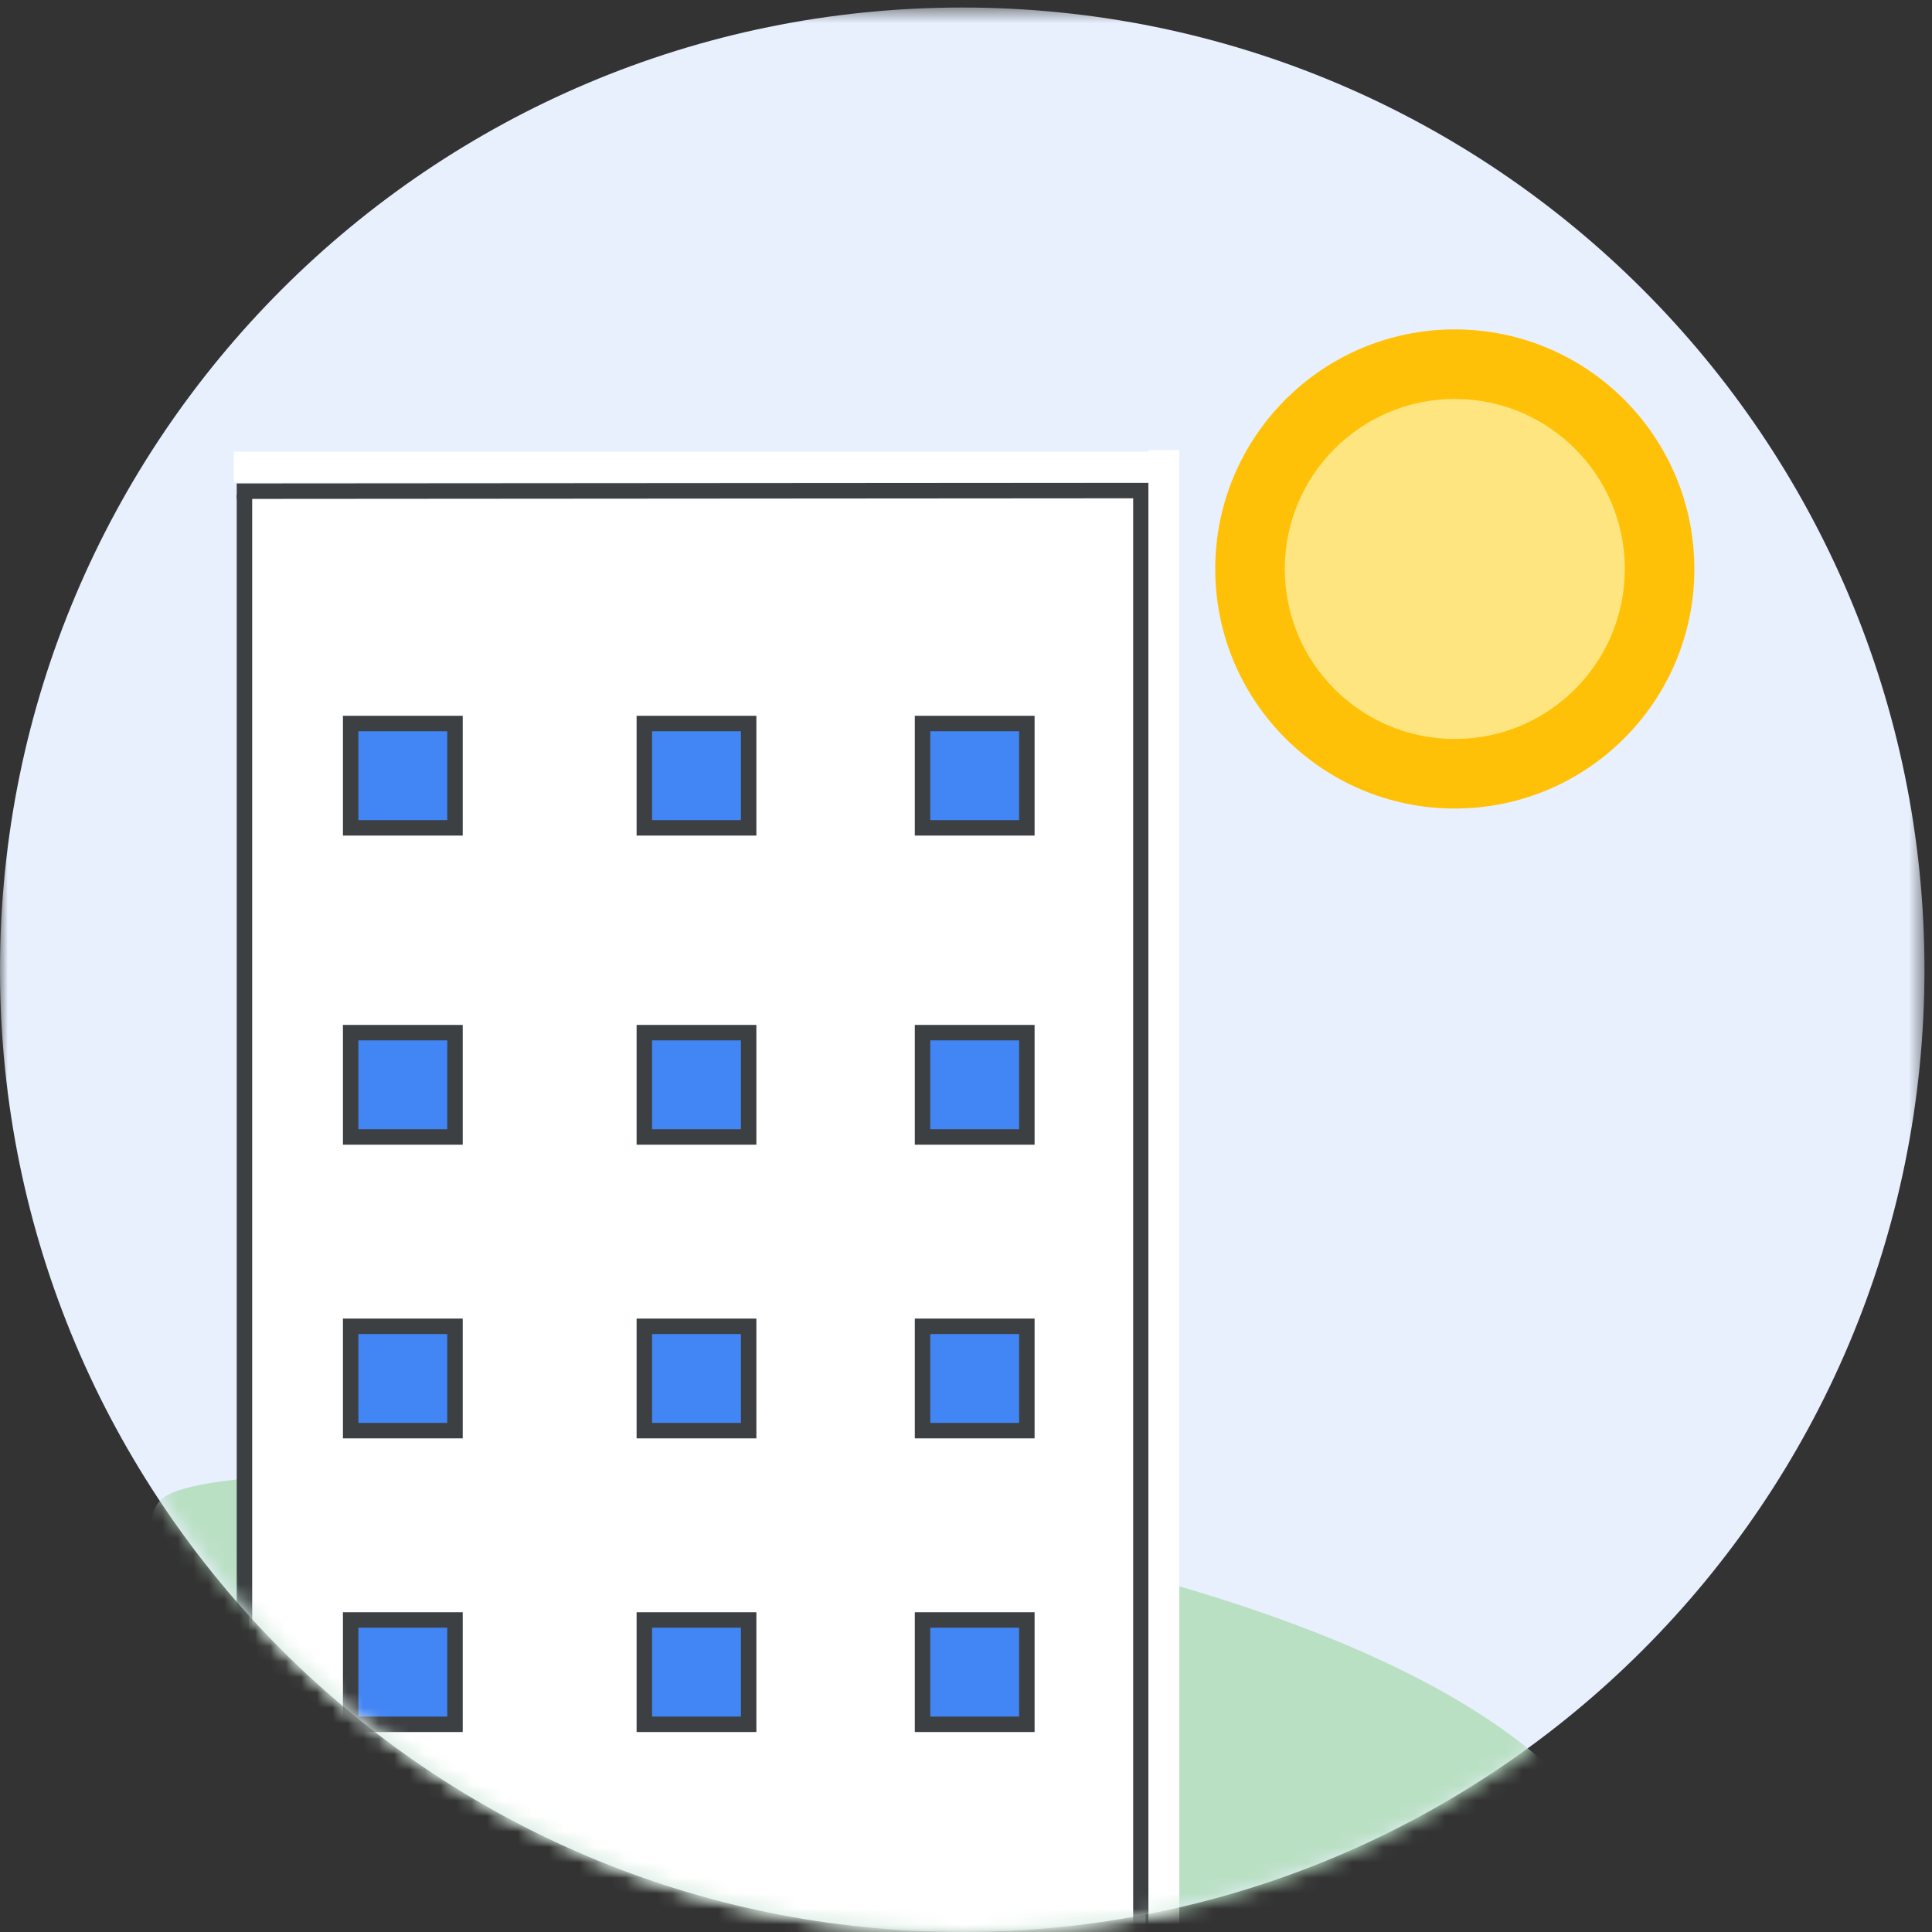<svg height="125" viewBox="0 0 125 125" width="125" xmlns="http://www.w3.org/2000/svg" xmlns:xlink="http://www.w3.org/1999/xlink"><rect x="0" y="0" width="125" height="125" fill="#333333" stroke="none"/><mask id="a" fill="#fff"><path d="m0.0.488h124.511v124.511h-124.511z" fill="#fff" fill-rule="evenodd"/></mask><mask id="b" fill="#fff"><path d="m0 62.59c0 34.468 28.006 62.41 62.556 62.41 34.547 0 62.555-27.942 62.555-62.41 0-34.468-28.008-62.411-62.555-62.411-34.55 0-62.556 27.943-62.556 62.411" fill="#fff" fill-rule="evenodd"/></mask><g fill="none" fill-rule="evenodd"><path d="m62.256 124.999c34.383 0 62.256-27.873 62.256-62.256s-27.873-62.256-62.256-62.256-62.256 27.873-62.256 62.256 27.873 62.256 62.256 62.256" fill="#e8f0fe" mask="url(#a)"/><path d="m10.688 96.826c5.707-3.826 67.503-.816 88.478 16.554 13.983 11.58-6.84 16.385-62.471 14.415-21.143-18.095-29.812-28.418-26.007-30.969z" fill="#bae0c4" mask="url(#b)"/><circle cx="94.125" cy="36.812" fill="#ffc107" mask="url(#b)" r="15.5"/><circle cx="94.125" cy="36.812" fill="#ffe57f" mask="url(#b)" r="11"/><path d="m16.121 31.739h58v93.345h-58z" fill="#fff" mask="url(#b)"/><g stroke-linecap="square"><g stroke="#3c4043"><path d="m15.816 32.497v88.024" mask="url(#b)"/><path d="m73.816 32.038v92.586" mask="url(#b)"/><path d="m73.816 31.739-58 .041" mask="url(#b)"/></g><path d="m74.484 30.221h-58.363" mask="url(#b)" stroke="#fff" stroke-width="2"/><path d="m75.302 124.888v-94.778" mask="url(#b)" stroke="#fff" stroke-width="2"/></g><g fill="#4285f4" stroke="#3c4043"><path d="m22.688 46.812h6.75v6.75h-6.75z" mask="url(#b)"/><path d="m41.688 46.812h6.75v6.75h-6.75z" mask="url(#b)"/><path d="m59.688 46.812h6.75v6.75h-6.75z" mask="url(#b)"/><path d="m22.688 66.812h6.75v6.75h-6.75z" mask="url(#b)"/><path d="m41.688 66.812h6.75v6.75h-6.75z" mask="url(#b)"/><path d="m59.688 66.812h6.75v6.75h-6.75z" mask="url(#b)"/><path d="m22.688 85.812h6.75v6.75h-6.75z" mask="url(#b)"/><path d="m41.688 85.812h6.75v6.75h-6.75z" mask="url(#b)"/><path d="m59.688 85.812h6.75v6.75h-6.75z" mask="url(#b)"/><path d="m22.688 104.812h6.75v6.75h-6.75z" mask="url(#b)"/><path d="m41.688 104.812h6.75v6.75h-6.75z" mask="url(#b)"/><path d="m59.688 104.812h6.75v6.75h-6.75z" mask="url(#b)"/></g></g></svg>